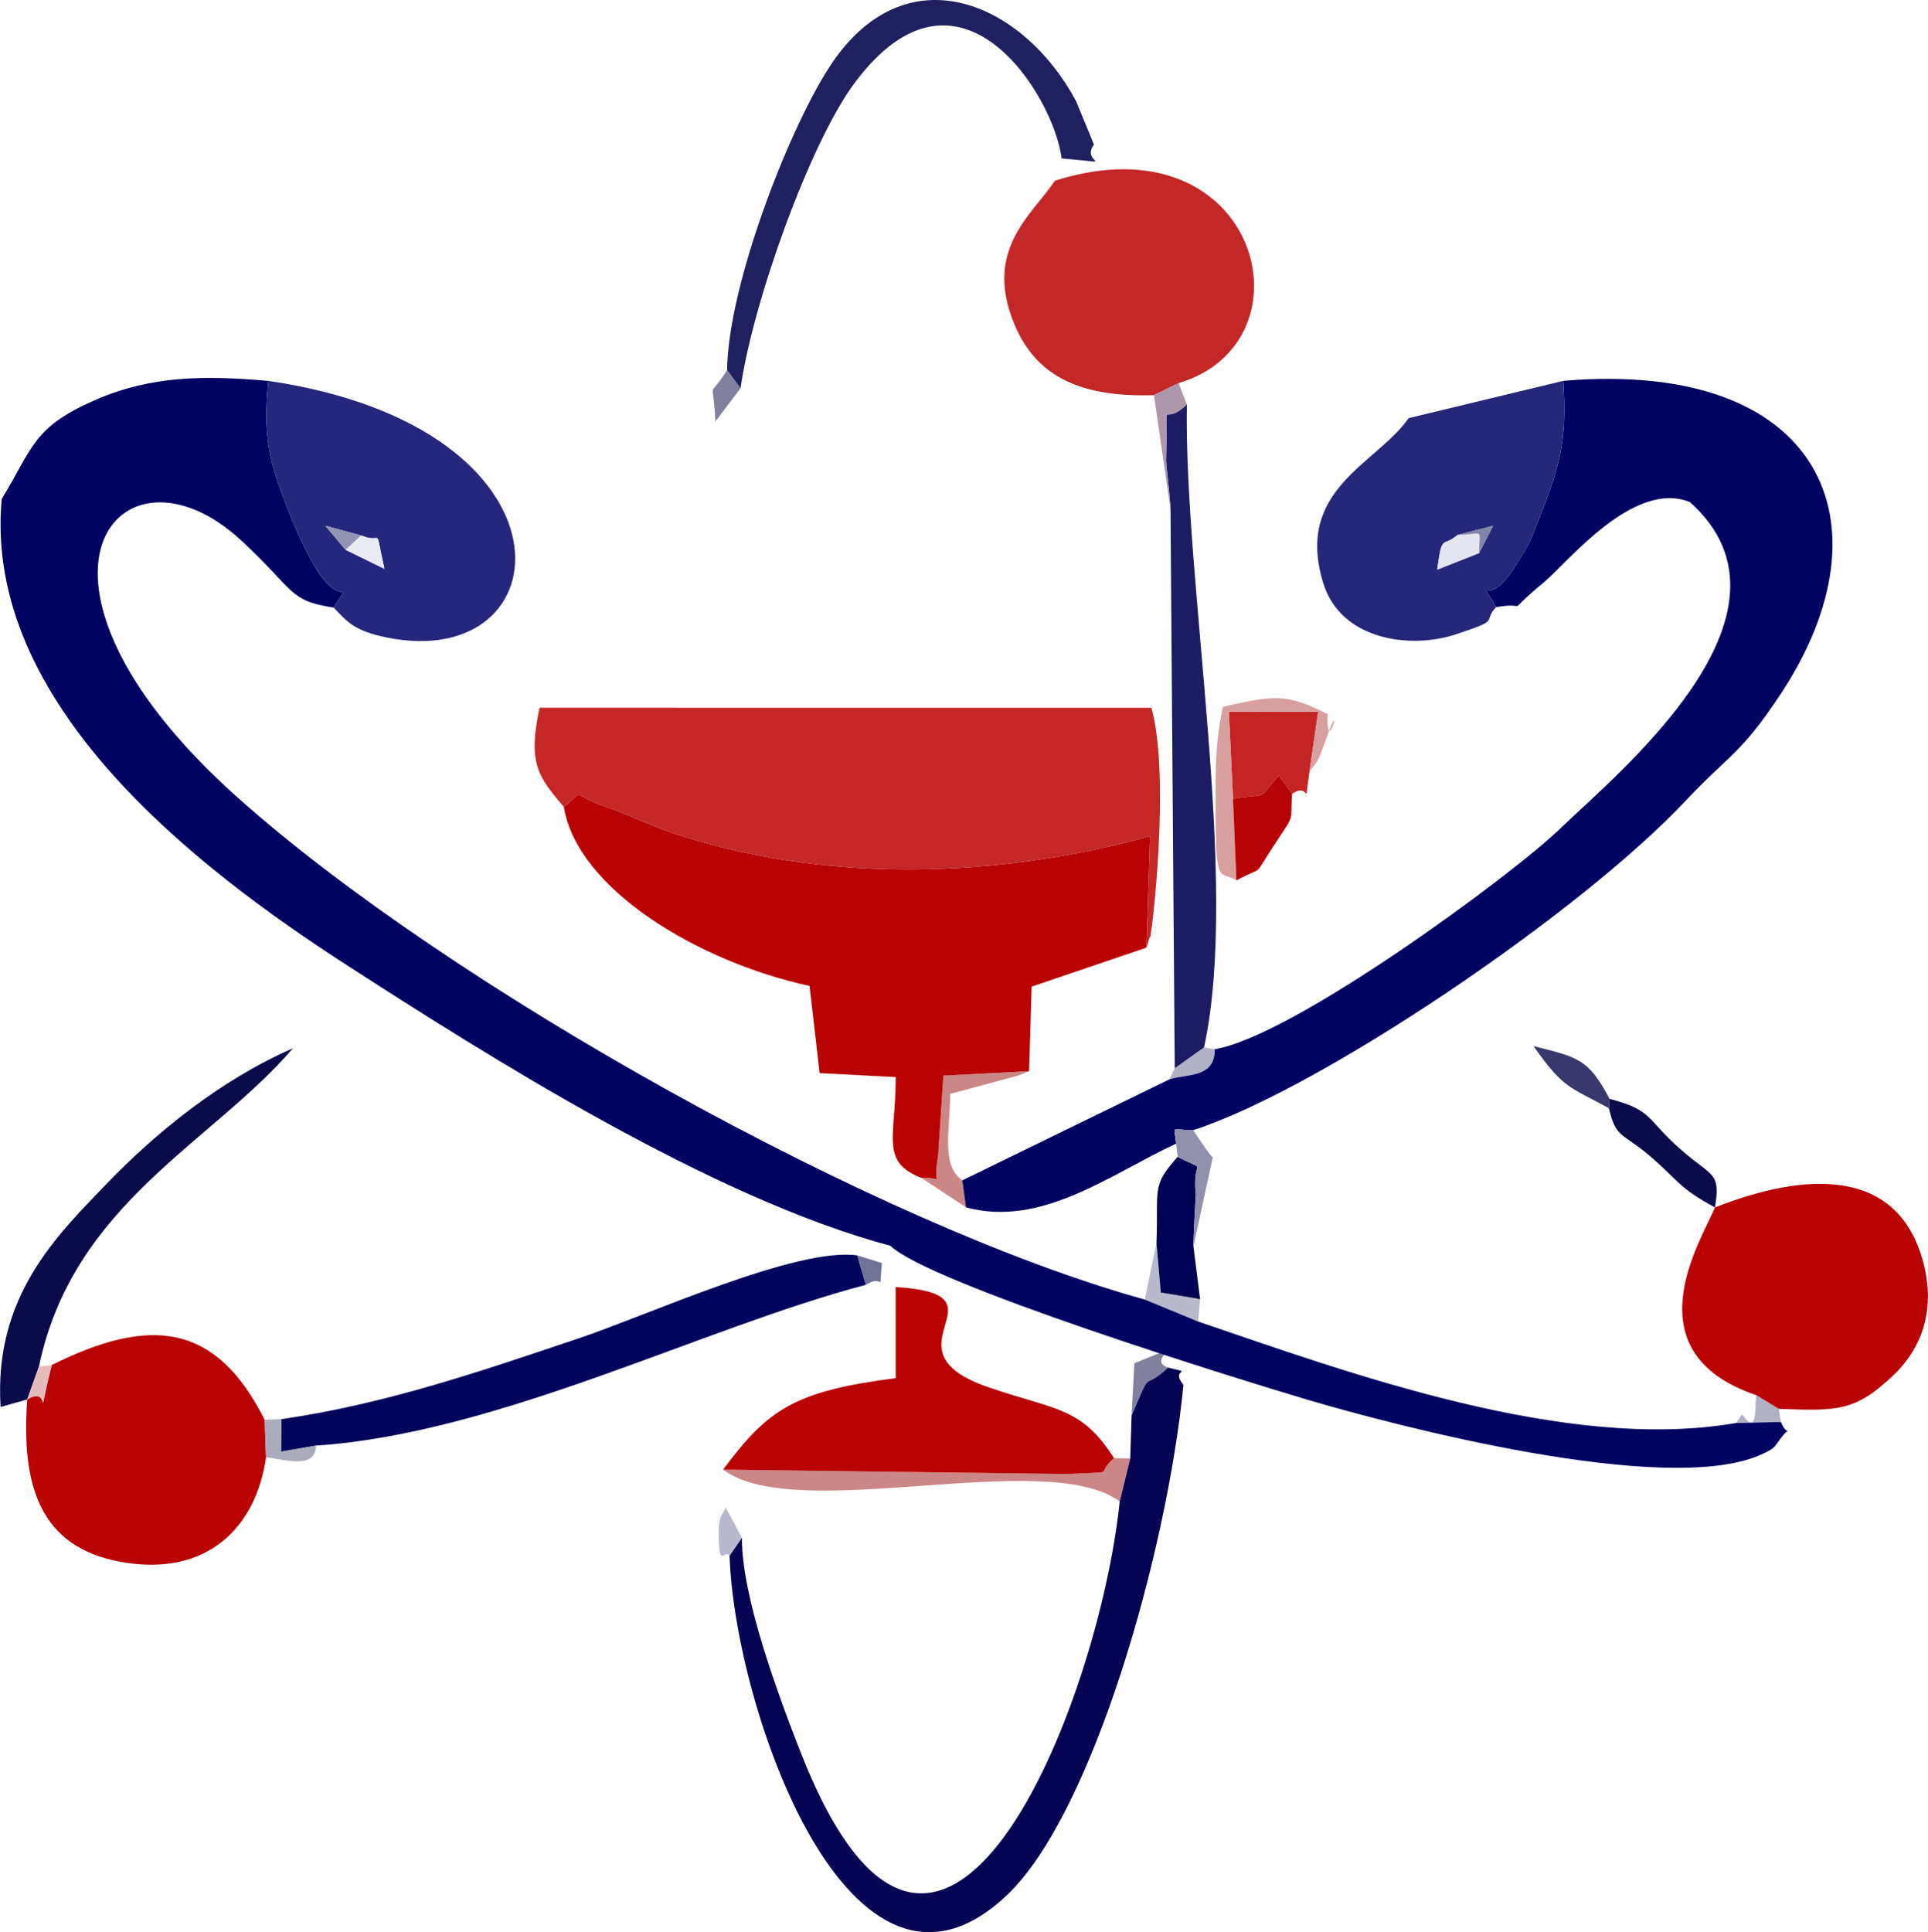 <?xml version="1.0" encoding="UTF-8"?>
<!DOCTYPE svg PUBLIC "-//W3C//DTD SVG 1.1//EN" "http://www.w3.org/Graphics/SVG/1.1/DTD/svg11.dtd">
<!-- Creator: CorelDRAW 2017 -->
<svg xmlns="http://www.w3.org/2000/svg" xml:space="preserve" width="476px" height="477px" version="1.1" style="shape-rendering:geometricPrecision; text-rendering:geometricPrecision; image-rendering:optimizeQuality; fill-rule:evenodd; clip-rule:evenodd"
viewBox="0 0 46574 46675"
 xmlns:xlink="http://www.w3.org/1999/xlink">
 <defs>
  <style type="text/css">
   <![CDATA[
    .fil16 {fill:#020254}
    .fil6 {fill:#020262}
    .fil12 {fill:#03055C}
    .fil11 {fill:#060453}
    .fil4 {fill:#0B0B4C}
    .fil13 {fill:#1C1B63}
    .fil14 {fill:#201F60}
    .fil9 {fill:#26267C}
    .fil10 {fill:#262779}
    .fil19 {fill:#38386C}
    .fil26 {fill:#707296}
    .fil1 {fill:#81819F}
    .fil28 {fill:#8484AA}
    .fil20 {fill:#9191AE}
    .fil27 {fill:#9394B3}
    .fil22 {fill:#ABACBB}
    .fil21 {fill:#AC97AB}
    .fil0 {fill:#B0B0C6}
    .fil18 {fill:#B60305}
    .fil2 {fill:#B8B9CC}
    .fil5 {fill:#B90202}
    .fil8 {fill:#C32728}
    .fil15 {fill:#C42424}
    .fil7 {fill:#C52727}
    .fil3 {fill:#CB8786}
    .fil17 {fill:#D89F9F}
    .fil25 {fill:#E4BBBA}
    .fil23 {fill:#E4E5F1}
    .fil24 {fill:#EAECF4}
   ]]>
  </style>
 </defs>
 <g id="Layer_x0020_1">
  <g id="_2826783139920">
   <path class="fil0" d="M28253 26072c477,-137 1093,-40 1093,-727l-260 -44 -708 504 -125 267z"/>
   <path class="fil0" d="M41933 34376l1089 -26 -50 -317 -538 -328c-62,81 65,1056 -334,477 -30,-44 -104,137 -167,194z"/>
   <path class="fil1" d="M27336 34197c528,-1242 216,-540 883,-1160 -627,-222 826,-775 -816,-105l-67 1265z"/>
   <path class="fil1" d="M17889 9380l-324 -442c-484,780 -338,93 -284,1244l608 -802z"/>
   <polygon class="fil2" points="27653,31392 28942,31923 28990,31382 28041,31223 27937,30021 "/>
   <path class="fil2" d="M17624 37582l299 -433 -391 -733c-75,180 -179,173 -171,661 14,861 127,331 263,505z"/>
   <path class="fil3" d="M17467 35501c1771,1337 7805,-548 9582,770l254 -1038 -390 -9c-502,426 172,315 -1126,383l-8320 -106z"/>
   <path class="fil3" d="M22254 28452l1081 713 -90 -651c-518,-370 -296,-1199 -292,-2090l1609 -432c88,-28 201,-72 298,-116l-2071 107 -130 1970c-153,756 203,478 -405,499z"/>
   <path class="fil4" d="M13 33988l643 -182 283 -795c819,-3934 4178,-5402 6136,-7687 -1761,767 -3330,2056 -4497,3268 -1206,1253 -2735,2726 -2565,5396z"/>
   <path class="fil4" d="M41429 29167c141,-856 -60,-732 -800,-1376 -879,-764 -684,-971 -1746,-1245l-16 225c169,741 325,582 999,1162 706,609 677,753 1563,1234z"/>
   <path class="fil5" d="M22254 28452c608,-21 252,257 405,-499l130 -1970 2071 -107 61 -2042 2773 -942 88 -2694c-3654,1012 -7877,1162 -11599,-98 -528,-178 -1035,-442 -1545,-611 -915,-305 -457,-447 -1018,2 321,1998 3284,3755 5936,4326l243 2106 1839 96c-1,1466 -380,2042 616,2433z"/>
   <path class="fil5" d="M41429 29167c-307,757 -2096,3495 1005,4538l538 328c1414,51 1836,72 2765,-809 649,-615 1033,-1523 733,-2696 -608,-2378 -2901,-2204 -5041,-1361z"/>
   <path class="fil5" d="M1248 32974c-422,1684 45,442 -592,832 -150,2078 304,3566 2254,3922 2096,383 3280,-844 3515,-2522l-32 -909c-1181,-2345 -2763,-2508 -5145,-1323z"/>
   <path class="fil5" d="M17467 35501l8320 106c1298,-68 624,43 1126,-383 -798,-1242 -1387,-1149 -3025,-1709 -2702,-923 621,-2245 -2252,-2425l1 2201c-2449,317 -3081,747 -4170,2210z"/>
   <path class="fil6" d="M40 12055c-454,4949 4698,8911 8361,11275 3338,2154 8780,5610 13104,6762 957,915 8344,3206 10057,3714 2173,643 8649,2339 10944,1348 347,-150 359,-194 463,-342 365,-522 249,12 53,-462l-1089 26c-4103,708 -9345,-1210 -12991,-2453l-1289 -531c-6459,-1788 -16807,-7563 -21915,-12128 -5934,-5302 -2834,-8911 87,-6210 1301,1203 1134,1459 2235,1623 446,-743 189,59 -428,-946 -224,-365 -488,-943 -607,-1244 -510,-1286 -684,-1865 -544,-3286 -1513,-131 -2816,-135 -4177,459 -1513,662 -1494,1127 -2264,2395z"/>
   <path class="fil6" d="M36142 14666c892,-147 112,260 1140,-587 567,-467 2171,-2502 3540,-1952 3031,2707 -1852,6641 -3113,7871 -1154,1125 -6470,5036 -8363,5347 0,687 -616,590 -1093,727l-5008 2442 90 651c1819,495 3473,-792 5077,-1539 -53,-482 -137,-324 408,-324 3058,-984 9343,-5237 11901,-7959 1054,-1121 1329,-1112 2305,-2592 2721,-4127 975,-8077 -5262,-7551 94,1389 -61,2006 -562,3273 -289,726 -160,507 -618,1235 -672,1070 -894,118 -442,958z"/>
   <path class="fil7" d="M13620 19491c561,-449 103,-307 1018,-2 510,169 1017,433 1545,611 3722,1260 7945,1110 11599,98l-88 2694c38,-80 76,-291 87,-250 27,98 505,-3851 34,-5545l-14782 -1c-284,1334 -46,1658 587,2395z"/>
   <path class="fil8" d="M25483 4364c-546,827 -1725,1650 -986,3452 543,1326 1673,1783 3379,1730l595 -292c3346,-989 1935,-6439 -2988,-4890z"/>
   <path class="fil9" d="M8721 12934c550,235 310,-313 565,807l-940 -460 -489 -581 864 234zm-661 1743c320,334 481,559 1272,721 4304,880 4832,-5069 -2851,-6197 -140,1421 34,2000 544,3286 119,301 383,879 607,1244 617,1005 874,203 428,946z"/>
   <path class="fil10" d="M35731 13361l-1012 399c124,-894 116,-517 496,-840l855 -218 -339 659zm-1700 -3261c-788,1119 -2758,1717 -2067,3981 425,1393 2116,1600 3191,1247 1157,-379 633,-282 987,-662 -452,-840 -230,112 442,-958 458,-728 329,-509 618,-1235 501,-1267 656,-1884 562,-3273l-3733 900z"/>
   <path class="fil11" d="M27336 34197l-33 1036 -254 1038c-504,4903 -4341,14623 -7703,6074 -526,-1339 -1438,-3785 -1423,-5196l-299 433c119,3664 2919,11805 6713,8186 2051,-1956 3852,-8244 4251,-12312 -347,-434 321,-256 -369,-419 -667,620 -355,-82 -883,1160z"/>
   <path class="fil12" d="M6795 34282l-7 785 845 -146c4410,-296 9320,-2843 13283,-3884l-208 -711c-1464,-206 -5024,1431 -6728,2003 -2360,793 -4656,1587 -7185,1953z"/>
   <path class="fil13" d="M28276 12310l102 13495 708 -504c873,-4006 -489,-11235 -415,-15532 -659,639 -451,-423 -501,1350 -3,122 100,868 106,1191z"/>
   <path class="fil14" d="M17565 8938l324 442c287,-2047 1670,-5917 2750,-7370 2537,-3414 4827,321 5006,1817 1462,125 439,136 782,-335l-433 -1050c-1255,-2352 -4039,-3610 -5876,-948 -983,1425 -2531,5342 -2553,7444z"/>
   <path class="fil15" d="M29785 19295c957,-147 562,51 1108,-562l320 440c477,-303 273,463 420,-529l210 -1452 -2158 -2 100 2105z"/>
   <path class="fil16" d="M27937 30021l104 1202 949 159 -161 -1275c-3,-212 58,-1248 57,-1252 -96,-930 337,-509 -439,-909 -639,714 -460,766 -510,2075z"/>
   <path class="fil17" d="M29868 21268l-83 -1973 -100 -2105 2158 2 -210 1452c167,-254 166,-125 394,-769 450,-1273 11,523 43,-624 -1003,-511 -1289,-453 -2528,-178 -184,873 -177,1426 -177,2326 -2,2083 84,1607 503,1869z"/>
   <path class="fil18" d="M29785 19295l83 1973c716,-393 355,-8 917,-863 518,-788 379,-497 428,-1232l-320 -440c-546,613 -151,415 -1108,562z"/>
   <path class="fil19" d="M38867 26771l16 -225c-517,-986 -783,-1006 -1838,-1276 727,1036 872,980 1822,1501z"/>
   <path class="fil20" d="M28447 27946c776,400 343,-21 439,909 1,4 -60,1040 -57,1252l468 -2149c-113,-91 -380,-537 -477,-656 -545,0 -461,-158 -408,324l35 320z"/>
   <path class="fil21" d="M28276 12310c-6,-323 -109,-1069 -106,-1191 50,-1773 -158,-711 501,-1350l-200 -515 -595 292 400 2764z"/>
   <path class="fil22" d="M6425 35206c357,25 1208,322 1208,-285l-845 146 7 -785 -402 15 32 909z"/>
   <path class="fil23" d="M35731 13361c0,-628 147,-455 -516,-441 -380,323 -372,-54 -496,840l1012 -399z"/>
   <path class="fil24" d="M8721 12934l-375 347 940 460c-255,-1120 -15,-572 -565,-807z"/>
   <path class="fil25" d="M656 33806c637,-390 170,852 592,-832l-309 37 -283 795z"/>
   <path class="fil26" d="M20916 31037c489,-304 296,311 389,-526l-597 -185 208 711z"/>
   <polygon class="fil27" points="8346,13281 8721,12934 7857,12700 "/>
   <path class="fil28" d="M35731 13361l339 -659 -855 218c663,-14 516,-187 516,441z"/>
  </g>
 </g>
</svg>
